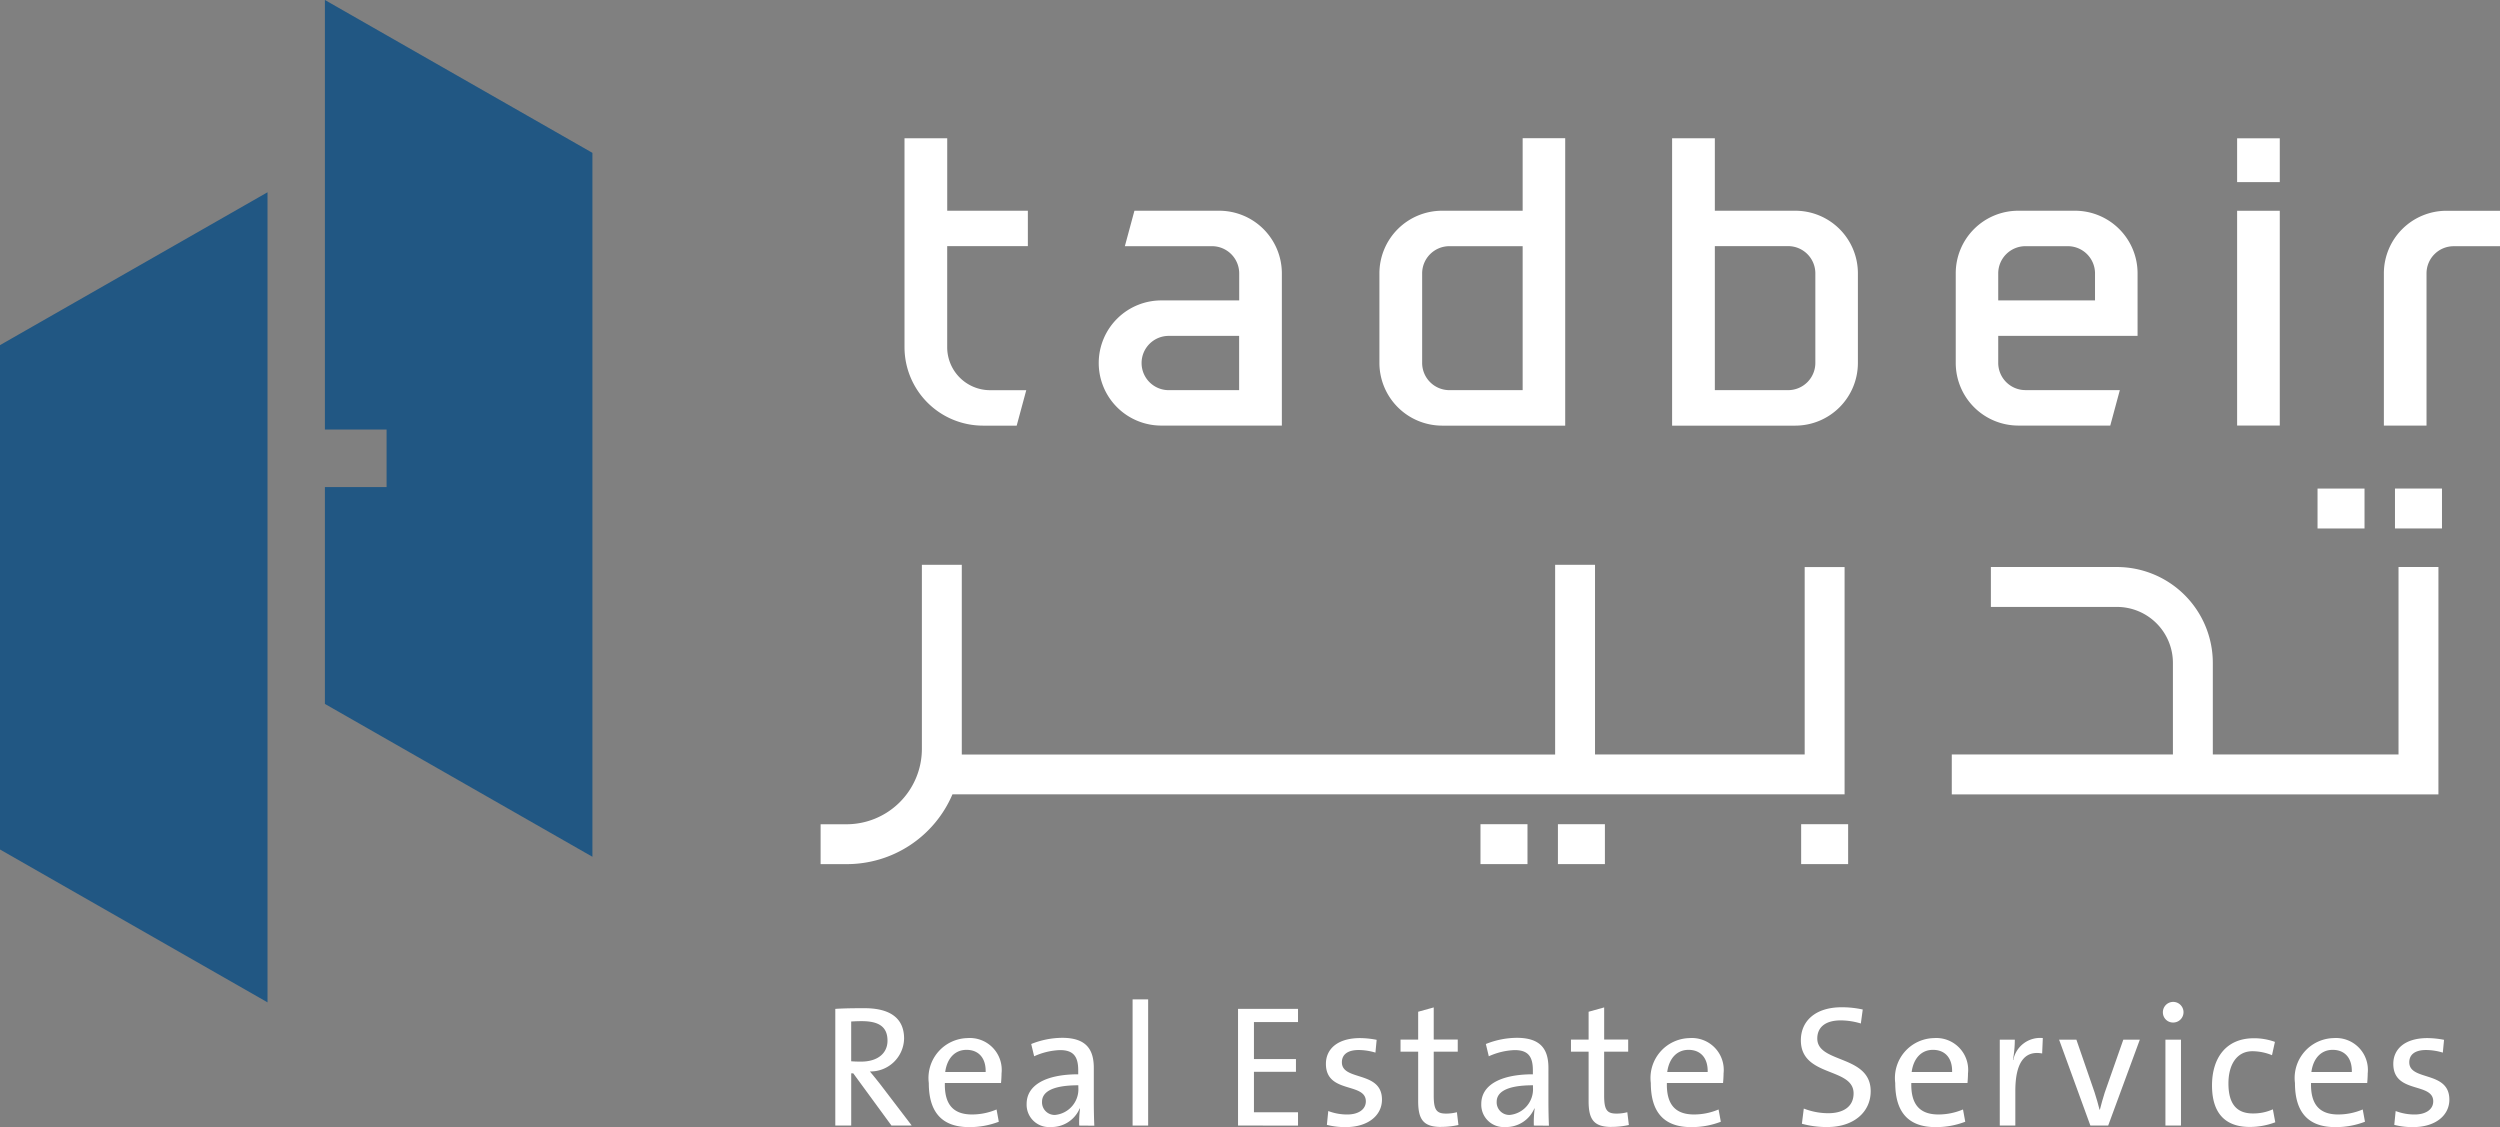 <svg xmlns="http://www.w3.org/2000/svg" xmlns:xlink="http://www.w3.org/1999/xlink" id="Groupe_54231" data-name="Groupe 54231" width="121.16" height="54.625" viewBox="0 0 121.16 54.625"><rect x="0" y="0" width="121.16" height="54.625" fill="#808080" stroke="none"/><defs><clipPath id="clip-path"><rect id="Rectangle_17804" data-name="Rectangle 17804" width="121.16" height="54.625" fill="none"></rect></clipPath></defs><path id="Trac&#xE9;_37582" data-name="Trac&#xE9; 37582" d="M0,42.277V66.721l12.965,7.408V34.869Z" transform="translate(0 -25.551)" fill="#215783"></path><path id="Trac&#xE9;_37583" data-name="Trac&#xE9; 37583" d="M58.925,0V20.818h2.989v2.787H58.925v10.51L71.89,41.523V7.408Z" transform="translate(-43.179 0)" fill="#215783"></path><g id="Groupe_54226" data-name="Groupe 54226" transform="translate(0 0)"><g id="Groupe_54225" data-name="Groupe 54225" clip-path="url(#clip-path)"><path id="Trac&#xE9;_37584" data-name="Trac&#xE9; 37584" d="M166.12,25.072l-2.07,0V35.2a3.806,3.806,0,0,0,3.8,3.8l1.637,0,.464-1.718-1.774,0a2.081,2.081,0,0,1-2.058-2.086V30.3h3.909V28.586H166.12Z" transform="translate(-120.214 -18.372)" fill="#fff"></path><path id="Trac&#xE9;_37585" data-name="Trac&#xE9; 37585" d="M205.27,38.222h-4.115l-.464,1.718h4.228a1.32,1.32,0,0,1,1.314,1.314v1.315h-3.72a3.033,3.033,0,1,0,0,6.065H208.3v-7.38a3.038,3.038,0,0,0-3.033-3.032m.962,8.695h-3.376a1.315,1.315,0,1,1,0-2.629h3.376Z" transform="translate(-146.176 -28.009)" fill="#fff"></path><path id="Trac&#xE9;_37586" data-name="Trac&#xE9; 37586" d="M257.124,28.585h-3.909a3.038,3.038,0,0,0-3.033,3.032v4.347A3.043,3.043,0,0,0,253.215,39h5.971V25.071h-2.062Zm0,8.695h-3.557a1.32,1.32,0,0,1-1.314-1.315V31.617a1.32,1.32,0,0,1,1.314-1.314h3.557Z" transform="translate(-183.33 -18.372)" fill="#fff"></path><path id="Trac&#xE9;_37587" data-name="Trac&#xE9; 37587" d="M309.237,28.586h-3.9V25.072h-2.071V39h5.971a3.038,3.038,0,0,0,3.033-3.033V31.618a3.033,3.033,0,0,0-3.033-3.033m.971,7.38a1.32,1.32,0,0,1-1.314,1.315h-3.557V30.3h3.557a1.32,1.32,0,0,1,1.314,1.314Z" transform="translate(-222.229 -18.372)" fill="#fff"></path><rect id="Rectangle_17796" data-name="Rectangle 17796" width="2.067" height="10.409" transform="translate(108.42 10.215)" fill="#fff"></rect><rect id="Rectangle_17797" data-name="Rectangle 17797" width="2.067" height="2.123" transform="translate(108.42 6.703)" fill="#fff"></rect><path id="Trac&#xE9;_37588" data-name="Trac&#xE9; 37588" d="M435.4,38.228a3.035,3.035,0,0,0-3.032,3.032v7.378h2.067V41.26a1.316,1.316,0,0,1,1.313-1.314H438V38.228Z" transform="translate(-316.836 -28.013)" fill="#fff"></path><path id="Trac&#xE9;_37589" data-name="Trac&#xE9; 37589" d="M360.493,38.222h-2.758a3.03,3.03,0,0,0-3.024,3.032V45.6a3.036,3.036,0,0,0,3.024,3.034H362.2l.464-1.719h-4.579a1.32,1.32,0,0,1-1.315-1.315V44.287h6.753V41.254a3.032,3.032,0,0,0-3.033-3.032m.971,4.347h-4.691V41.254a1.32,1.32,0,0,1,1.315-1.314h2.062a1.32,1.32,0,0,1,1.314,1.314Z" transform="translate(-259.928 -28.009)" fill="#fff"></path><path id="Trac&#xE9;_37590" data-name="Trac&#xE9; 37590" d="M375.643,111.924h-9v-4.44a4.65,4.65,0,0,0-4.645-4.645h-6.111v1.934h6.111a2.714,2.714,0,0,1,2.711,2.711v4.44H353.992v1.934h23.585V102.839h-1.934Z" transform="translate(-259.401 -75.359)" fill="#fff"></path><path id="Trac&#xE9;_37591" data-name="Trac&#xE9; 37591" d="M198.457,102.545h-1.934v9.085H186.362v-9.192h-1.933v9.192H155.673v-9.192h-1.934v8.922a3.655,3.655,0,0,1-3.651,3.651h-1.257v1.932h1.257a5.562,5.562,0,0,0,5.132-3.381h43.237Z" transform="translate(-109.061 -75.064)" fill="#fff"></path><rect id="Rectangle_17798" data-name="Rectangle 17798" width="2.277" height="1.934" transform="translate(112.317 23.678)" fill="#fff"></rect><rect id="Rectangle_17799" data-name="Rectangle 17799" width="2.278" height="1.934" transform="translate(116.07 23.677)" fill="#fff"></rect><rect id="Rectangle_17800" data-name="Rectangle 17800" width="2.278" height="1.934" transform="translate(71.75 39.944)" fill="#fff"></rect><rect id="Rectangle_17801" data-name="Rectangle 17801" width="2.277" height="1.934" transform="translate(75.503 39.944)" fill="#fff"></rect><rect id="Rectangle_17802" data-name="Rectangle 17802" width="2.277" height="1.934" transform="translate(87.291 39.944)" fill="#fff"></rect><path id="Trac&#xE9;_37592" data-name="Trac&#xE9; 37592" d="M154.216,188.543l-1.851-2.53h-.1v2.53h-.771v-5.655c.386-.025.8-.033,1.416-.033,1.114,0,1.918.394,1.918,1.474a1.627,1.627,0,0,1-1.658,1.592c.167.2.343.419.486.6l1.541,2.019Zm-1.441-5.06c-.193,0-.36.008-.511.017v1.927c.084.008.251.017.478.017.813,0,1.282-.41,1.282-1.014,0-.679-.427-.947-1.248-.947" transform="translate(-111.012 -133.994)" fill="#fff"></path><path id="Trac&#xE9;_37593" data-name="Trac&#xE9; 37593" d="M171.956,190.456h-2.723c-.025,1.039.41,1.524,1.315,1.524a3.051,3.051,0,0,0,1.19-.243l.109.595a3.938,3.938,0,0,1-1.441.26c-1.265,0-1.952-.67-1.952-2.136a1.934,1.934,0,0,1,1.876-2.178,1.545,1.545,0,0,1,1.65,1.709c0,.1-.009.3-.025.469m-1.675-1.608c-.545,0-.938.394-1.03,1.072h1.96c.017-.679-.344-1.072-.93-1.072" transform="translate(-123.441 -137.968)" fill="#fff"></path><path id="Trac&#xE9;_37594" data-name="Trac&#xE9; 37594" d="M188.746,192.494a5.148,5.148,0,0,1,.042-.829h-.017a1.485,1.485,0,0,1-1.416.9,1.082,1.082,0,0,1-1.156-1.122c0-.9.913-1.433,2.5-1.433v-.193c0-.662-.226-.98-.879-.98a3.292,3.292,0,0,0-1.257.3l-.142-.595a4.08,4.08,0,0,1,1.5-.3c1.164,0,1.533.561,1.533,1.458V191.3c0,.394.008.838.025,1.2Zm-.042-1.952c-1.365,0-1.759.377-1.759.8a.611.611,0,0,0,.637.637,1.25,1.25,0,0,0,1.123-1.324Z" transform="translate(-136.444 -137.945)" fill="#fff"></path><rect id="Rectangle_17803" data-name="Rectangle 17803" width="0.754" height="6.115" transform="translate(54.89 48.434)" fill="#fff"></rect><path id="Trac&#xE9;_37595" data-name="Trac&#xE9; 37595" d="M224.54,188.635v-5.654h2.907v.637h-2.136v1.793h2.036v.62h-2.036v1.96h2.136v.645Z" transform="translate(-164.54 -134.086)" fill="#fff"></path><path id="Trac&#xE9;_37596" data-name="Trac&#xE9; 37596" d="M241.461,192.592a3.509,3.509,0,0,1-.921-.109l.067-.67a2.573,2.573,0,0,0,.921.168c.536,0,.9-.243.9-.637,0-.938-1.935-.352-1.935-1.818,0-.712.553-1.248,1.659-1.248a4.377,4.377,0,0,1,.8.084l-.059.62a2.845,2.845,0,0,0-.813-.126c-.553,0-.813.235-.813.595,0,.922,1.943.394,1.943,1.809,0,.762-.67,1.332-1.759,1.332" transform="translate(-176.234 -137.968)" fill="#fff"></path><path id="Trac&#xE9;_37597" data-name="Trac&#xE9; 37597" d="M255.979,188.518c-.854,0-1.114-.352-1.114-1.248v-2.4h-.855v-.586h.855v-1.349l.754-.21v1.558h1.164v.586h-1.164V187c0,.687.134.871.595.871a2.016,2.016,0,0,0,.528-.067l.075.62a3.88,3.88,0,0,1-.838.092" transform="translate(-186.135 -133.902)" fill="#fff"></path><path id="Trac&#xE9;_37598" data-name="Trac&#xE9; 37598" d="M271.2,192.494a5.185,5.185,0,0,1,.041-.829h-.016a1.486,1.486,0,0,1-1.416.9,1.082,1.082,0,0,1-1.156-1.122c0-.9.913-1.433,2.5-1.433v-.193c0-.662-.226-.98-.879-.98a3.291,3.291,0,0,0-1.257.3l-.143-.595a4.08,4.08,0,0,1,1.5-.3c1.164,0,1.533.561,1.533,1.458V191.3c0,.394.008.838.025,1.2Zm-.042-1.952c-1.365,0-1.759.377-1.759.8a.611.611,0,0,0,.637.637,1.25,1.25,0,0,0,1.122-1.324Z" transform="translate(-196.864 -137.945)" fill="#fff"></path><path id="Trac&#xE9;_37599" data-name="Trac&#xE9; 37599" d="M286.891,188.518c-.854,0-1.114-.352-1.114-1.248v-2.4h-.855v-.586h.855v-1.349l.754-.21v1.558h1.164v.586H286.53V187c0,.687.134.871.595.871a2.017,2.017,0,0,0,.528-.067l.075.62a3.881,3.881,0,0,1-.838.092" transform="translate(-208.787 -133.902)" fill="#fff"></path><path id="Trac&#xE9;_37600" data-name="Trac&#xE9; 37600" d="M302.907,190.456h-2.723c-.025,1.039.411,1.524,1.315,1.524a3.051,3.051,0,0,0,1.19-.243l.109.595a3.938,3.938,0,0,1-1.441.26c-1.265,0-1.952-.67-1.952-2.136a1.934,1.934,0,0,1,1.876-2.178,1.545,1.545,0,0,1,1.65,1.709c0,.1-.009.3-.025.469m-1.675-1.608c-.544,0-.938.394-1.03,1.072h1.96c.017-.679-.344-1.072-.93-1.072" transform="translate(-219.4 -137.968)" fill="#fff"></path><path id="Trac&#xE9;_37601" data-name="Trac&#xE9; 37601" d="M327.908,188.5a4.591,4.591,0,0,1-1.24-.159l.092-.737a3.267,3.267,0,0,0,1.19.226c.653,0,1.223-.268,1.223-.963,0-1.273-2.555-.771-2.555-2.572,0-.93.7-1.6,1.977-1.6a4.657,4.657,0,0,1,1.022.109l-.092.678a3.414,3.414,0,0,0-.972-.151c-.771,0-1.139.352-1.139.879,0,1.215,2.588.779,2.588,2.555,0,1.014-.829,1.734-2.094,1.734" transform="translate(-239.341 -133.879)" fill="#fff"></path><path id="Trac&#xE9;_37602" data-name="Trac&#xE9; 37602" d="M347.237,190.456h-2.723c-.025,1.039.411,1.524,1.315,1.524a3.051,3.051,0,0,0,1.19-.243l.109.595a3.939,3.939,0,0,1-1.441.26c-1.265,0-1.952-.67-1.952-2.136a1.934,1.934,0,0,1,1.876-2.178,1.545,1.545,0,0,1,1.65,1.709c0,.1-.009.3-.025.469m-1.675-1.608c-.544,0-.938.394-1.03,1.072h1.96c.017-.679-.344-1.072-.93-1.072" transform="translate(-251.884 -137.968)" fill="#fff"></path><path id="Trac&#xE9;_37603" data-name="Trac&#xE9; 37603" d="M364.754,189c-.879-.159-1.3.486-1.3,1.818v1.675H362.7v-4.163h.729a5.554,5.554,0,0,1-.092.988h.017a1.322,1.322,0,0,1,1.432-1.064Z" transform="translate(-265.783 -137.945)" fill="#fff"></path><path id="Trac&#xE9;_37604" data-name="Trac&#xE9; 37604" d="M375.834,192.724h-.863l-1.516-4.163h.838l.879,2.547c.1.318.176.569.243.846h.017c.067-.268.142-.536.235-.829l.9-2.563h.8Z" transform="translate(-273.663 -138.175)" fill="#fff"></path><path id="Trac&#xE9;_37605" data-name="Trac&#xE9; 37605" d="M392.769,182.769a.49.49,0,0,1-.5-.486.5.5,0,1,1,.5.486m-.377.829h.754v4.163h-.754Z" transform="translate(-287.447 -133.213)" fill="#fff"></path><path id="Trac&#xE9;_37606" data-name="Trac&#xE9; 37606" d="M403,192.607c-1,0-1.826-.478-1.826-2.011,0-1.34.687-2.287,2.027-2.287a2.935,2.935,0,0,1,1.022.176l-.142.645a2.541,2.541,0,0,0-.947-.193c-.754,0-1.164.645-1.164,1.558,0,.813.26,1.458,1.181,1.458a2.29,2.29,0,0,0,.972-.2l.117.628a3.479,3.479,0,0,1-1.24.226" transform="translate(-293.971 -137.991)" fill="#fff"></path><path id="Trac&#xE9;_37607" data-name="Trac&#xE9; 37607" d="M419.719,190.456H417c-.025,1.039.411,1.524,1.315,1.524a3.05,3.05,0,0,0,1.19-.243l.109.595a3.939,3.939,0,0,1-1.441.26c-1.265,0-1.952-.67-1.952-2.136a1.934,1.934,0,0,1,1.876-2.178,1.545,1.545,0,0,1,1.65,1.709c0,.1-.009.3-.025.469m-1.675-1.608c-.544,0-.938.394-1.03,1.072h1.96c.017-.679-.344-1.072-.93-1.072" transform="translate(-304.998 -137.968)" fill="#fff"></path><path id="Trac&#xE9;_37608" data-name="Trac&#xE9; 37608" d="M435.05,192.592a3.509,3.509,0,0,1-.921-.109l.067-.67a2.574,2.574,0,0,0,.921.168c.536,0,.9-.243.9-.637,0-.938-1.935-.352-1.935-1.818,0-.712.553-1.248,1.659-1.248a4.372,4.372,0,0,1,.8.084l-.059.62a2.845,2.845,0,0,0-.813-.126c-.553,0-.813.235-.813.595,0,.922,1.943.394,1.943,1.809,0,.762-.67,1.332-1.759,1.332" transform="translate(-318.093 -137.968)" fill="#fff"></path></g></g></svg>